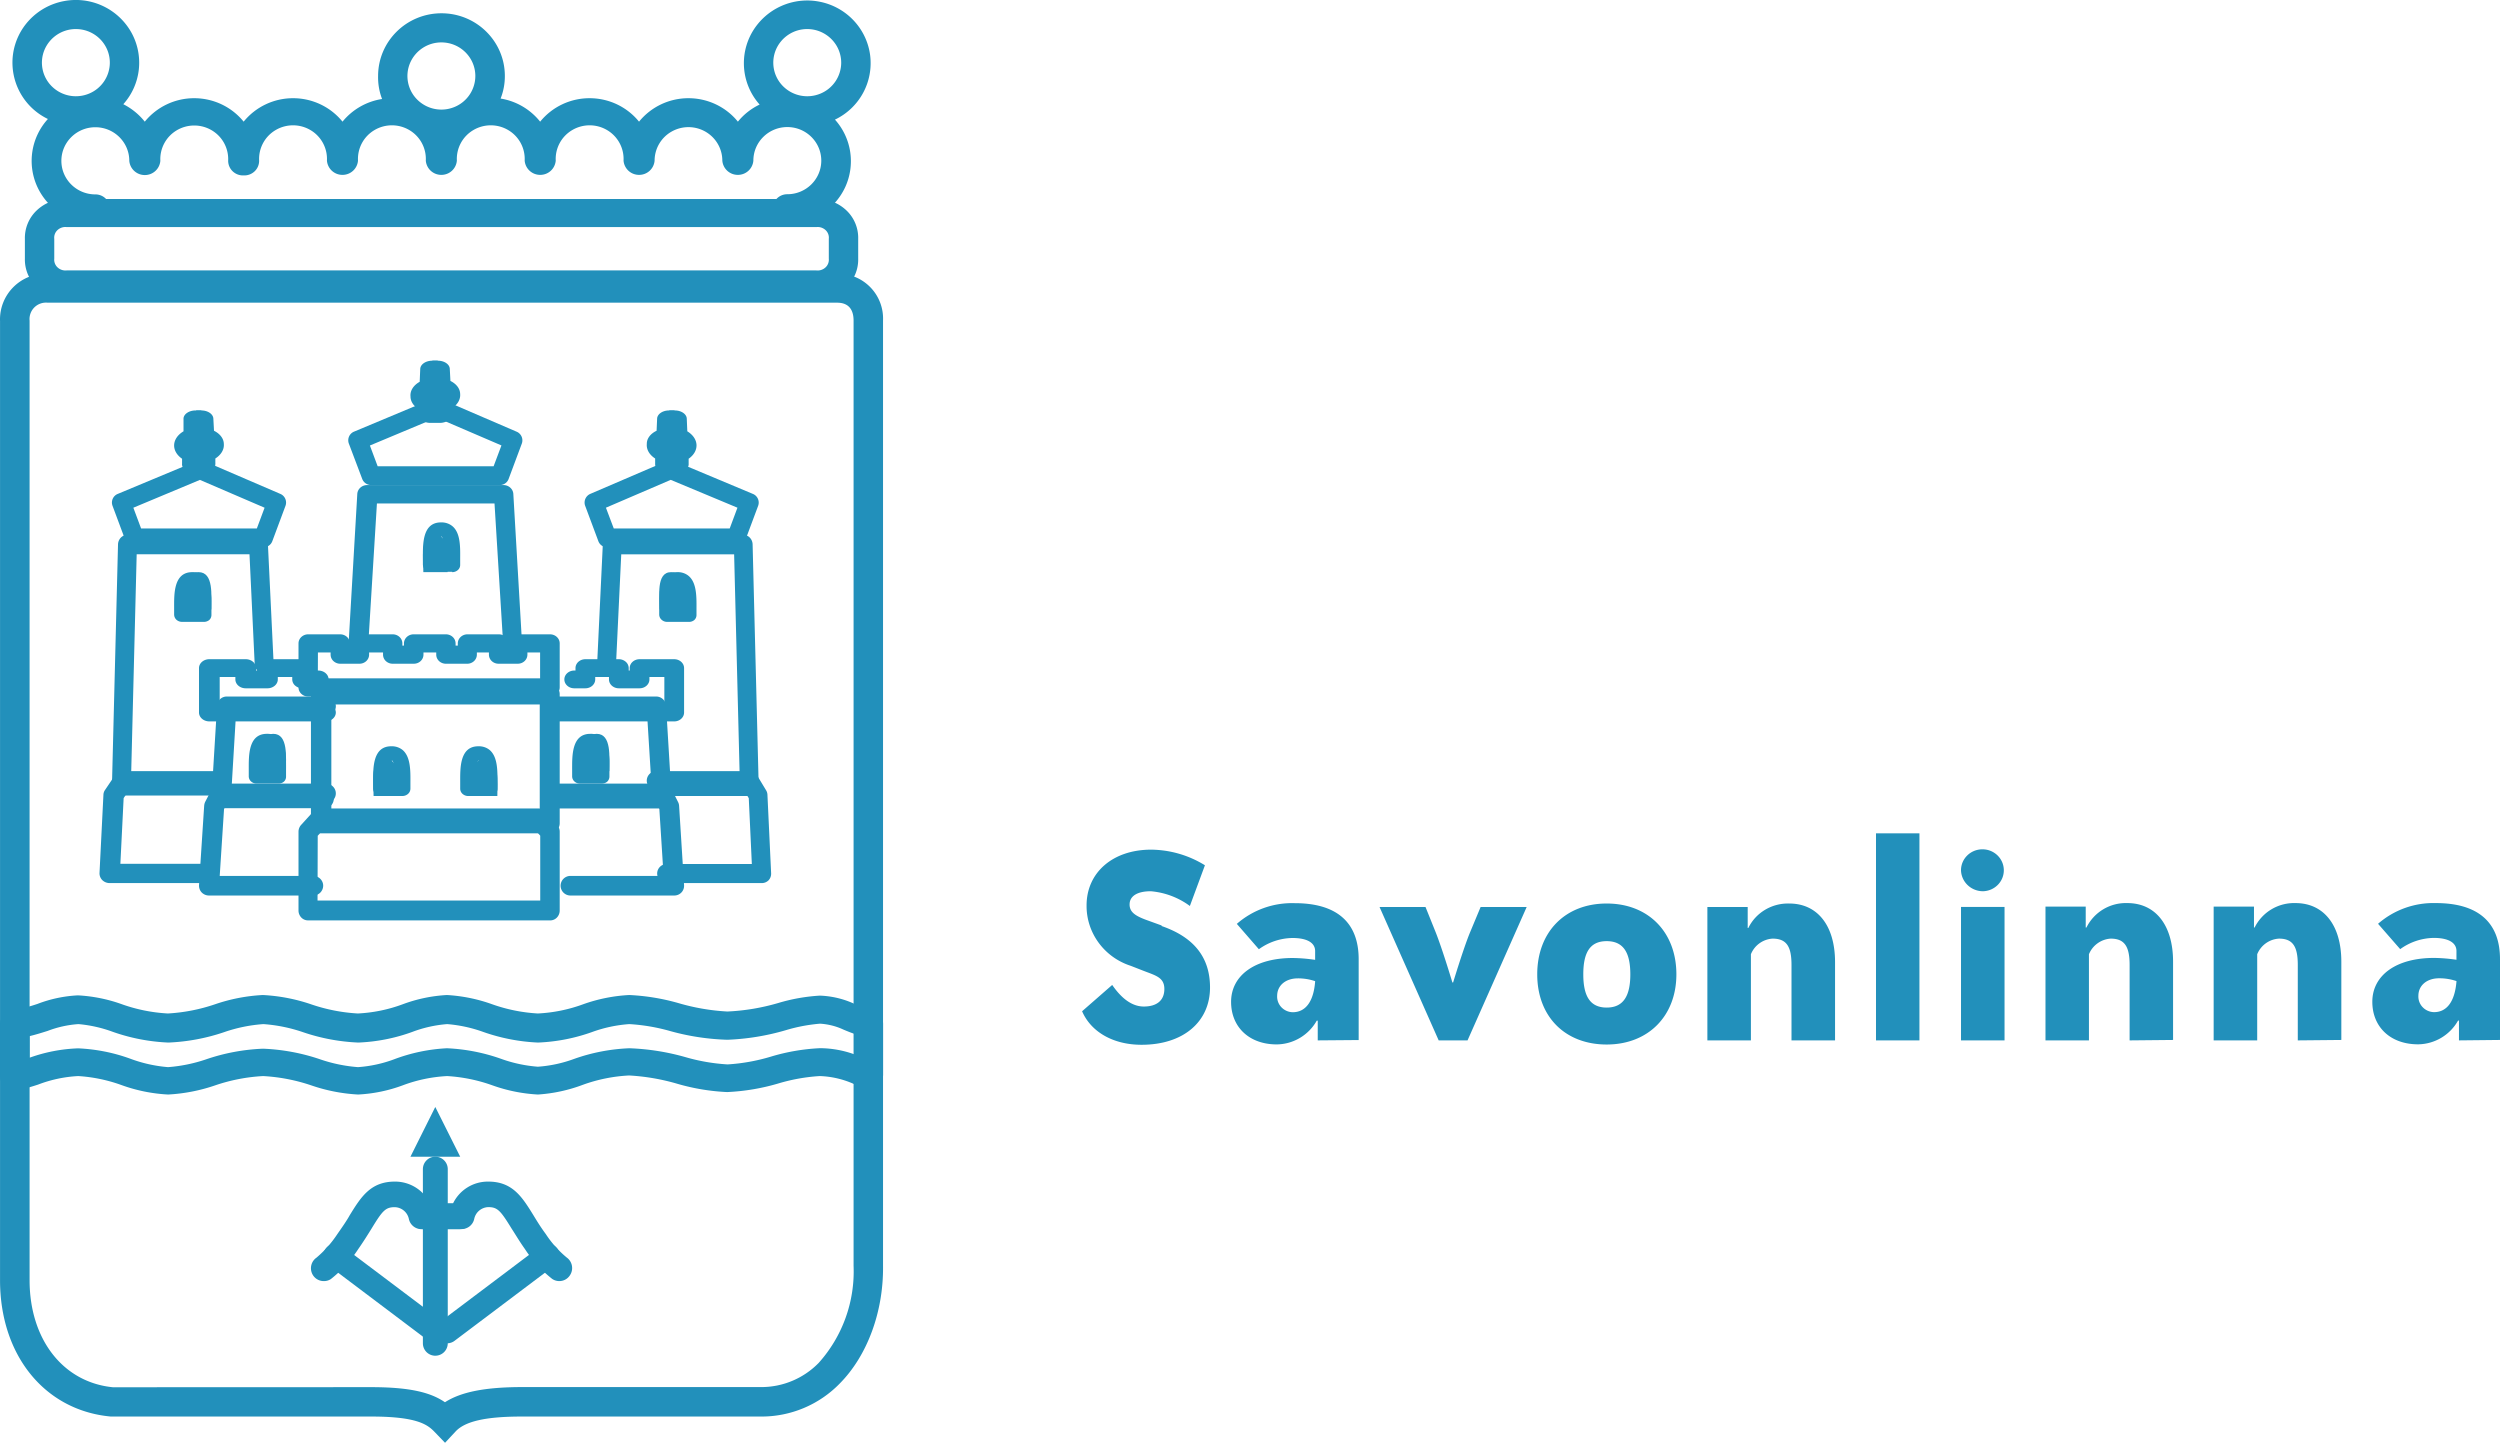 <svg xmlns="http://www.w3.org/2000/svg" viewBox="0 0 201 116"><g fill="#2290BB" fill-rule="evenodd"><path fill-rule="nonzero" d="M43.252 88a12.88 12.88 0 0 1-3.68-.745 13.039 13.039 0 0 0-3.623-.739c-1.212.063-2.406.31-3.535.732A12.03 12.03 0 0 1 28.79 88a13.824 13.824 0 0 1-3.753-.732 14.481 14.481 0 0 0-3.883-.752 14.297 14.297 0 0 0-3.869.752c-1.211.416-2.48.663-3.767.732a12.947 12.947 0 0 1-3.767-.766 12.45 12.45 0 0 0-3.463-.718 10.488 10.488 0 0 0-3.224.684 19.81 19.81 0 0 1-1.58.451 1.22 1.22 0 0 1-1.007-.205A1.095 1.095 0 0 1 0 86.544v-4.192c0-.545.416-1.01.985-1.1a15.516 15.516 0 0 0 2.036-.54 10.473 10.473 0 0 1 3.246-.685c1.18.063 2.342.294 3.448.684 1.21.442 2.487.703 3.782.773a14.237 14.237 0 0 0 3.768-.732A14 14 0 0 1 21.133 80a14.23 14.23 0 0 1 3.876.745 13.99 13.99 0 0 0 3.76.739 12.038 12.038 0 0 0 3.623-.746A12.021 12.021 0 0 1 35.935 80c1.24.072 2.461.321 3.622.738 1.18.422 2.421.673 3.68.746a12.278 12.278 0 0 0 3.623-.732A13.002 13.002 0 0 1 50.591 80a17.26 17.26 0 0 1 3.934.643c1.284.38 2.612.61 3.956.683a17.255 17.255 0 0 0 4.086-.683 14.658 14.658 0 0 1 3.354-.595c.98.036 1.941.269 2.819.684.446.196.91.358 1.383.485.52.133.88.58.877 1.087v4.103c.001.37-.192.716-.516.924a1.241 1.241 0 0 1-1.1.115l-.63-.246a7.265 7.265 0 0 0-2.847-.684c-1.14.07-2.267.273-3.355.602a17.179 17.179 0 0 1-4.086.684 17.03 17.03 0 0 1-3.955-.65 17.142 17.142 0 0 0-3.934-.684 12.788 12.788 0 0 0-3.724.753 12.56 12.56 0 0 1-3.601.779zm-7.317-3.72c1.487.066 2.954.353 4.347.848.95.344 1.948.558 2.963.636.993-.07 1.97-.28 2.898-.622a15.06 15.06 0 0 1 4.463-.862 18.92 18.92 0 0 1 4.52.718c1.095.318 2.226.513 3.37.581a15.26 15.26 0 0 0 3.47-.622 16.3 16.3 0 0 1 3.97-.683 8.237 8.237 0 0 1 2.724.485v-1.648c-.297-.102-.58-.219-.84-.328a5.188 5.188 0 0 0-1.891-.479c-.93.078-1.85.252-2.739.52-1.525.45-3.106.71-4.702.773a19.166 19.166 0 0 1-4.55-.684 15.412 15.412 0 0 0-3.34-.575 11.022 11.022 0 0 0-2.992.636c-1.391.5-2.859.787-4.347.848a15.242 15.242 0 0 1-4.405-.854 11.209 11.209 0 0 0-2.898-.63c-.96.075-1.902.285-2.796.623-1.39.51-2.858.8-4.347.861a15.813 15.813 0 0 1-4.448-.834 12.568 12.568 0 0 0-3.188-.65 12.3 12.3 0 0 0-3.166.65c-1.437.489-2.944.77-4.47.834a15.363 15.363 0 0 1-4.507-.875c-.873-.32-1.79-.525-2.724-.609a8.504 8.504 0 0 0-2.477.547c-.464.144-.928.294-1.45.418v1.736a12.765 12.765 0 0 1 3.898-.752c1.432.063 2.843.342 4.18.828a11.31 11.31 0 0 0 3.05.683 12.346 12.346 0 0 0 3.065-.629 16.057 16.057 0 0 1 4.572-.854c1.56.062 3.102.348 4.571.847.987.342 2.018.556 3.065.636a10.42 10.42 0 0 0 2.898-.629 13.977 13.977 0 0 1 4.253-.889zm29.711-60.281H5.361a3.35 3.35 0 0 1-2.402-.91 3.046 3.046 0 0 1-.958-2.292v-1.594a3.046 3.046 0 0 1 .958-2.292 3.35 3.35 0 0 1 2.402-.91h60.285a3.342 3.342 0 0 1 2.4.91 3.04 3.04 0 0 1 .953 2.292v1.594a3.046 3.046 0 0 1-.956 2.29 3.35 3.35 0 0 1-2.397.912zM5.361 18.258a.922.922 0 0 0-.738.242.833.833 0 0 0-.26.703v1.594a.84.84 0 0 0 .263.7.929.929 0 0 0 .735.245h60.27a.93.93 0 0 0 .74-.242.84.84 0 0 0 .265-.703v-1.594a.833.833 0 0 0-.257-.7.921.921 0 0 0-.733-.245H5.361z"/><path d="M35 109a1 1 0 0 1-1-.999V94a1 1 0 0 1 2 0v14a1 1 0 0 1-1 .999z"/><path d="M44.978 103a1.021 1.021 0 0 1-.58-.174 9.959 9.959 0 0 1-2.194-2.402c-.437-.613-.754-1.159-1.07-1.644-.89-1.447-1.131-1.727-1.878-1.727a1.193 1.193 0 0 0-1.13.955 1.034 1.034 0 0 1-1.003.81h-3.098A1.028 1.028 0 0 1 33 97.788c0-.569.459-1.03 1.025-1.03h2.397A3.112 3.112 0 0 1 39.256 95c1.96 0 2.73 1.25 3.626 2.697.28.462.596.977.995 1.515a8.516 8.516 0 0 0 1.689 1.894c.461.33.572.972.248 1.44a1.01 1.01 0 0 1-.836.454z"/><path d="M26.016 103c-.447-.004-.84-.3-.97-.73-.132-.43.03-.897.398-1.153a8.89 8.89 0 0 0 1.68-1.897c.392-.562.754-1.078.995-1.518.897-1.45 1.666-2.702 3.625-2.702a3.126 3.126 0 0 1 2.834 1.76h2.397A1.03 1.03 0 0 1 38 97.793c0 .57-.459 1.032-1.025 1.032h-3.098a1.034 1.034 0 0 1-1.002-.812 1.193 1.193 0 0 0-1.13-.956c-.754 0-.995.28-1.877 1.73-.302.486-.64 1.032-1.07 1.647a10.075 10.075 0 0 1-2.201 2.406 1.005 1.005 0 0 1-.58.16z"/><path d="M35.038 108a.991.991 0 0 1-.576-.19l-8.08-6.087a.957.957 0 1 1 1.152-1.53l8.08 6.087a.948.948 0 0 1 .19 1.34.963.963 0 0 1-.766.38z"/><path d="M35.957 108a.97.97 0 0 1-.766-.38.961.961 0 0 1 .19-1.34l8.084-6.088a.957.957 0 1 1 1.153 1.53l-8.084 6.088a.964.964 0 0 1-.577.19zm-.96-19L33 93h4zm6.274-36.014c-.412.001-.754-.302-.785-.695l-.727-11.811h-9.454l-.727 11.811c-.056.393-.419.678-.833.655-.414-.024-.739-.349-.745-.745l.727-12.506c.034-.394.38-.696.793-.695h10.959c.413-.001.758.301.792.695L42 52.2c.025.41-.298.766-.728.799v-.014z"/><path fill-rule="nonzero" d="M40.213 39H29.816a.77.77 0 0 1-.693-.492l-1.074-2.84a.755.755 0 0 1 .416-.964l6.328-2.647a.79.79 0 0 1 .589 0l6.162 2.654c.369.16.548.58.409.956l-1.06 2.841a.755.755 0 0 1-.68.492zm-9.85-1.51h9.323l.63-1.677-5.211-2.239-5.365 2.245.624 1.67z"/><path d="m34.584 32.98.06-.932c-.821.048-.916-1.37.06-1.432L34.766 29h.424l.07 1.616c1.028-.048.925 1.37.069 1.432V33l-.744-.02z"/><path d="M35.414 34h-.818a1.206 1.206 0 0 1-.693-.212c-.186-.135-.283-.318-.267-.505v-.399c-.404-.259-.634-.626-.631-1.01-.045-.454.23-.894.738-1.178l.044-1.035c.015-.368.444-.661.97-.661h.435c.507-.004.931.269.969.623l.053 1.004c.487.24.778.63.782 1.048.038.438-.21.865-.675 1.16v.323a.652.652 0 0 1 0 .131c.025.371-.379.688-.907.711zM9.76 64a.758.758 0 0 1-.544-.241A.863.863 0 0 1 9 63.18l.488-19.399c.008-.434.346-.782.761-.782h10.536c.395-.001.724.318.754.73l.46 9.59c.021.44-.302.816-.722.838-.42.022-.778-.317-.8-.757l-.418-8.837h-9.07l-.447 17.806h6.28a.736.736 0 0 1 .537.229c.143.148.223.35.223.56 0 .439-.335.796-.753.804H9.795L9.761 64z"/><path d="M15 49h1.986c0-1.102.213-3-1.025-3s-.924 1.995-.924 3"/><path fill-rule="nonzero" d="M16.35 49.999h-1.7a.683.683 0 0 1-.468-.173.59.59 0 0 1-.182-.425v-.519c0-1.073-.063-2.881 1.457-2.881.354-.013.699.11.95.339.6.547.593 1.62.593 2.564v.526a.556.556 0 0 1-.182.425.69.69 0 0 1-.467.144zm-1.068-1.174h.412c0-.483 0-1.513-.214-1.686-.198.209-.198 1.24-.198 1.686zM21.169 44H10.798a.747.747 0 0 1-.692-.492l-1.058-2.84a.749.749 0 0 1 .415-.956l6.347-2.646a.69.69 0 0 1 .588 0l6.147 2.646c.368.159.547.58.408.956l-1.058 2.84a.747.747 0 0 1-.726.492zm-9.825-1.51h9.306l.623-1.67-5.2-2.237-5.352 2.237.623 1.67z"/><path d="m15.6 36.986.06-.94c-.86.048-.92-1.372.06-1.427L15.772 33h.42l.078 1.62c1.015-.049.912 1.371.06 1.426V37l-.73-.014z"/><path d="M16.434 38h-.818a1.19 1.19 0 0 1-.71-.214c-.192-.13-.29-.315-.268-.502v-.402c-.428-.295-.659-.701-.637-1.12.023-.42.296-.813.753-1.085v-1.049c.038-.357.467-.632.98-.628h.44c.512-.004.94.27.978.628l.054 1.005c.492.245.786.64.79 1.062.037.441-.214.87-.682 1.168v.327a.598.598 0 0 1 0 .125c.002.353-.378.65-.88.685zm.017 33H8.82a.841.841 0 0 1-.594-.238A.769.769 0 0 1 8 70.2l.316-6.308a.708.708 0 0 1 .12-.365l.79-1.17A.812.812 0 0 1 9.918 62h7.262c.453 0 .82.342.82.764s-.367.764-.82.764h-6.81l-.429.638-.263 5.285h6.767c.452 0 .82.342.82.764s-.368.764-.82.764l.007.021z"/><path d="M26.054 64.978h-8.272a.795.795 0 0 1-.781-.832l.451-7.428a.782.782 0 0 1 .775-.718h7.992a.782.782 0 0 1 0 1.565h-7.254l-.351 5.87h7.44a.782.782 0 0 1 0 1.565v-.022z"/><path d="M26.168 58h-9.336c-.46 0-.832-.32-.832-.714v-3.572c0-.394.373-.714.832-.714h2.924c.22 0 .432.075.588.21a.667.667 0 0 1 .244.504v.197h.084v-.197c0-.394.372-.714.832-.714h2.824c.46 0 .832.32.832.714v.197h.428c.46 0 .832.32.832.714 0 .395-.373.714-.832.714h-1.26a.906.906 0 0 1-.588-.209.667.667 0 0 1-.244-.505v-.196h-1.16v.196c0 .19-.088.371-.244.505a.906.906 0 0 1-.588.21h-1.748c-.46 0-.832-.32-.832-.715v-.196h-1.26v2.142h8.504c.46 0 .832.32.832.715 0 .394-.373.714-.832.714zm-.99 14h-8.37a.822.822 0 0 1-.592-.246.8.8 0 0 1-.215-.593l.415-6.386a.881.881 0 0 1 .08-.303l.54-1.042a.809.809 0 0 1 .74-.426h8.34a.812.812 0 0 1 .763.369.774.774 0 0 1 0 .831.812.812 0 0 1-.762.369h-7.868l-.236.47-.348 5.38h7.513c.445 0 .806.353.806.789a.797.797 0 0 1-.806.788zm35.082-8h-7.394c-.42 0-.76-.357-.76-.798 0-.441.34-.798.76-.798h6.605l-.447-17.837h-9.076l-.433 9.101c-.052.412-.397.713-.793.692-.396-.02-.71-.357-.722-.772l.468-9.856c.036-.413.365-.73.76-.732H59.75c.414-.004.753.342.76.776l.49 19.44a.805.805 0 0 1-.217.579.754.754 0 0 1-.523.205z"/><path fill-rule="nonzero" d="M59.194 44H48.8a.748.748 0 0 1-.693-.492l-1.06-2.842a.762.762 0 0 1 .408-.956l6.161-2.647a.742.742 0 0 1 .596 0l6.32 2.647a.754.754 0 0 1 .423.956l-1.06 2.842a.755.755 0 0 1-.7.492zm-9.848-1.51h9.322l.623-1.671-5.364-2.239-5.211 2.239.63 1.67z"/><path d="m54.416 36.986-.06-.94c.821.048.916-1.372-.06-1.427L54.234 33h-.424l-.07 1.62c-1.028-.049-.925 1.371-.069 1.426V37l.744-.014z"/><path d="M54.457 38h-.811c-.262 0-.513-.075-.696-.207-.187-.134-.287-.316-.276-.503v-.427c-.465-.297-.712-.727-.67-1.168-.01-.425.286-.824.786-1.062l.044-1.005c.038-.357.464-.632.972-.628h.437c.509-.004.935.27.972.628l.045 1.05c.45.273.718.666.739 1.085.02.419-.209.824-.632 1.119v.402c.017.186-.077.368-.259.502a1.19 1.19 0 0 1-.65.214zm6.799 33h-7.648a.769.769 0 0 1-.772-.766c0-.423.345-.766.772-.766h6.84l-.247-5.297-.404-.64h-7.025a.769.769 0 0 1-.772-.765.77.77 0 0 1 .772-.766h7.45a.773.773 0 0 1 .658.358l.709 1.174a.74.74 0 0 1 .113.365l.297 6.323a.77.77 0 0 1-.212.562.768.768 0 0 1-.531.218z"/><path d="M53.238 65h-8.412a.786.786 0 0 1-.79-.782c0-.432.354-.783.79-.783h7.571l-.362-5.87H44.79a.786.786 0 0 1-.79-.783c0-.432.354-.782.79-.782h7.97c.41.002.752.313.79.718l.449 7.428a.785.785 0 0 1-.21.581.807.807 0 0 1-.551.273z"/><path d="M54.207 58h-9.414c-.438 0-.793-.32-.793-.714 0-.395.355-.715.793-.715h8.621V54.43h-1.2v.196c0 .395-.355.714-.793.714h-1.666c-.438 0-.793-.32-.793-.714v-.196h-1.106v.196c0 .395-.355.714-.793.714h-.895c-.438 0-.793-.32-.793-.714 0-.394.355-.714.793-.714h.102v-.197c0-.394.355-.714.793-.714h2.692a.84.84 0 0 1 .56.21.68.68 0 0 1 .233.504v.197h.08v-.197c0-.394.355-.714.793-.714h2.786c.438 0 .793.32.793.714v3.572c0 .394-.355.714-.793.714zm-.01 14h-8.331a.79.79 0 0 1-.793-.788.79.79 0 0 1 .793-.789h7.487l-.342-5.387-.24-.463H44.87a.795.795 0 0 1-.75-.369.784.784 0 0 1 0-.831.795.795 0 0 1 .75-.37h8.39a.801.801 0 0 1 .727.427l.524 1.042c.05.094.08.197.088.303l.4 6.386a.778.778 0 0 1-.209.59.788.788 0 0 1-.577.249h-.015z"/><path fill-rule="nonzero" d="M44.201 56H24.777c-.429 0-.777-.327-.777-.73v-3.54c0-.193.082-.379.228-.516a.803.803 0 0 1 .55-.214h2.573c.386 0 .714.265.77.623.057-.358.385-.624.77-.623h2.682c.43 0 .777.327.777.73v.175h.128v-.174c0-.194.082-.38.228-.517a.803.803 0 0 1 .55-.214h2.595c.206 0 .404.077.55.214a.709.709 0 0 1 .228.517v.174h.178v-.174c0-.194.082-.38.227-.517a.803.803 0 0 1 .55-.214h2.524c.386 0 .714.265.77.623.057-.358.385-.624.77-.623h2.575c.429 0 .777.327.777.73v3.54a.71.71 0 0 1-.235.523.805.805 0 0 1-.564.207zm-18.647-1.461h17.87V52.46h-1.02v.174c0 .404-.348.73-.777.73h-1.54c-.43 0-.777-.326-.777-.73v-.174h-.97v.174c0 .194-.082.38-.228.517a.803.803 0 0 1-.55.214h-1.71c-.43 0-.778-.327-.778-.73v-.175h-1.027v.174c0 .404-.348.73-.777.73h-1.697a.803.803 0 0 1-.55-.213.709.709 0 0 1-.227-.517v-.174h-1.12v.174c0 .404-.348.73-.777.73h-1.54a.803.803 0 0 1-.55-.213.709.709 0 0 1-.228-.517v-.174h-1.02l-.007 2.078z"/><path fill-rule="nonzero" d="M44.198 67H25.802a.805.805 0 0 1-.802-.808V55.808c0-.446.36-.808.802-.808h18.396c.443 0 .802.362.802.808v10.384c0 .446-.36.808-.802.808zM26.64 65.383h16.755V56.64H26.64v8.744z"/><path fill-rule="nonzero" d="M44.2 73.999H24.765a.74.74 0 0 1-.54-.23.812.812 0 0 1-.225-.564v-6.332c0-.205.076-.402.21-.55l.976-1.073a.742.742 0 0 1 .555-.25h17.546a.763.763 0 0 1 .562.257l.947 1.073a.799.799 0 0 1 .204.543v6.332a.811.811 0 0 1-.237.578.739.739 0 0 1-.563.216zm-18.67-1.594h17.905v-5.216l-.52-.588h-16.83l-.54.595-.015 5.209z"/><path fill-rule="nonzero" d="m35.782 116-.87-.903c-.571-.585-1.448-1.207-5.07-1.207H8.906c-5.281-.484-8.903-4.892-8.903-10.961V25.825a3.673 3.673 0 0 1 1.06-2.73 3.692 3.692 0 0 1 2.721-1.093h63.46a3.627 3.627 0 0 1 2.705 1.066 3.608 3.608 0 0 1 1.047 2.706v75.999c.044 3.678-1.26 7.225-3.484 9.465a8.77 8.77 0 0 1-6.353 2.652H41.96c-2.897 0-4.563.376-5.331 1.2l-.848.91zm-5.947-4.473c3.194 0 4.824.448 5.94 1.214 1.304-.838 3.245-1.214 6.18-1.22h19.19a6.448 6.448 0 0 0 4.679-1.945 11.016 11.016 0 0 0 2.804-7.796V25.781c0-1.445-1.044-1.445-1.377-1.445H3.828a1.328 1.328 0 0 0-1.067.381c-.28.28-.42.67-.382 1.064v77.148c0 4.762 2.695 8.208 6.694 8.606l20.762-.008zm33.466-93.563a1.18 1.18 0 0 1-1.186-1.174 1.18 1.18 0 0 1 1.186-1.174c1.508 0 2.73-1.209 2.73-2.7 0-1.492-1.222-2.7-2.73-2.7-1.507 0-2.73 1.208-2.73 2.7a1.247 1.247 0 0 1-1.248 1.144 1.247 1.247 0 0 1-1.248-1.144c0-.963-.519-1.852-1.361-2.333a2.748 2.748 0 0 0-2.723 0 2.688 2.688 0 0 0-1.361 2.333 1.247 1.247 0 0 1-1.248 1.144 1.247 1.247 0 0 1-1.249-1.144 2.693 2.693 0 0 0-1.32-2.455 2.755 2.755 0 0 0-2.811 0 2.693 2.693 0 0 0-1.321 2.455 1.247 1.247 0 0 1-1.248 1.144 1.247 1.247 0 0 1-1.249-1.144 2.693 2.693 0 0 0-1.32-2.455 2.755 2.755 0 0 0-2.811 0 2.693 2.693 0 0 0-1.321 2.455 1.247 1.247 0 0 1-1.249 1.144 1.247 1.247 0 0 1-1.248-1.144 2.693 2.693 0 0 0-1.32-2.455 2.755 2.755 0 0 0-2.811 0 2.693 2.693 0 0 0-1.321 2.455 1.247 1.247 0 0 1-1.249 1.144 1.247 1.247 0 0 1-1.248-1.144 2.693 2.693 0 0 0-1.32-2.455 2.755 2.755 0 0 0-2.811 0 2.693 2.693 0 0 0-1.321 2.455 1.17 1.17 0 0 1-.343.84 1.193 1.193 0 0 1-.844.348h-.058a1.201 1.201 0 0 1-.875-.325 1.175 1.175 0 0 1-.37-.849 2.693 2.693 0 0 0-1.32-2.454 2.755 2.755 0 0 0-2.811 0 2.693 2.693 0 0 0-1.321 2.454 1.247 1.247 0 0 1-1.248 1.144 1.247 1.247 0 0 1-1.249-1.144c0-1.491-1.222-2.7-2.73-2.7-1.507 0-2.73 1.209-2.73 2.7 0 1.492 1.223 2.7 2.73 2.7a1.18 1.18 0 0 1 1.187 1.175 1.18 1.18 0 0 1-1.187 1.173 5.099 5.099 0 0 1-4.674-2.977 5 5 0 0 1 .86-5.434 5.03 5.03 0 0 1-2.808-5.18C1.327 2.241 2.962.516 5.106.096a5.115 5.115 0 0 1 5.408 2.433 4.999 4.999 0 0 1-.6 5.849c.671.34 1.26.819 1.726 1.404a5.116 5.116 0 0 1 3.974-1.886c1.546 0 3.008.693 3.975 1.886a5.116 5.116 0 0 1 3.975-1.886c1.545 0 3.007.693 3.974 1.886a5.108 5.108 0 0 1 3.181-1.822 4.85 4.85 0 0 1-.32-1.85c0-2.785 2.281-5.042 5.095-5.042 2.815 0 5.096 2.257 5.096 5.041a4.85 4.85 0 0 1-.342 1.815 5.106 5.106 0 0 1 3.18 1.858 5.116 5.116 0 0 1 3.975-1.886c1.546 0 3.008.693 3.975 1.886a5.116 5.116 0 0 1 3.974-1.886c1.546 0 3.008.693 3.975 1.886a5.007 5.007 0 0 1 1.747-1.375 4.999 4.999 0 0 1-.58-5.852 5.116 5.116 0 0 1 5.42-2.414c2.142.429 3.77 2.16 4.046 4.306a5.03 5.03 0 0 1-2.829 5.17 5 5 0 0 1 .829 5.418A5.099 5.099 0 0 1 63.3 18v-.036zM35.494 3.41a2.73 2.73 0 0 0-2.527 1.662 2.68 2.68 0 0 0 .587 2.945 2.751 2.751 0 0 0 2.976.589 2.7 2.7 0 0 0 1.687-2.496c0-1.488-1.218-2.696-2.723-2.7zM64.91 2.337A2.73 2.73 0 0 0 62.382 4a2.68 2.68 0 0 0 .59 2.947 2.751 2.751 0 0 0 2.979.584 2.7 2.7 0 0 0 1.682-2.501c-.008-1.487-1.227-2.69-2.73-2.693h.007zm-58.802 0A2.73 2.73 0 0 0 3.58 4a2.68 2.68 0 0 0 .59 2.947 2.751 2.751 0 0 0 2.978.584A2.7 2.7 0 0 0 8.83 5.03C8.826 3.541 7.605 2.337 6.1 2.337h.008z"/><path d="M34 46h1.987c0-1.102.204-3-1.026-3s-.924 1.995-.924 3"/><path fill-rule="nonzero" d="M36.362 45.971h-1.71a.734.734 0 0 1-.469-.172.583.583 0 0 1-.183-.422v-.515c0-1.066-.063-2.861 1.456-2.861.356-.012.702.11.954.336.604.544.596 1.61.588 2.547v.515a.541.541 0 0 1-.18.428.674.674 0 0 1-.472.173l.016-.029zm-1.065-1.166h.413c0-.48 0-1.502-.215-1.674-.222.172-.206 1.23-.198 1.674z"/><path d="M53 49h1.988c0-1.102.202-3-1.031-3-1.233 0-.92 1.995-.92 3"/><path fill-rule="nonzero" d="M55.358 49.999h-1.709a.649.649 0 0 1-.459-.173.565.565 0 0 1-.19-.425v-.519c0-1.073-.063-2.881 1.456-2.881.354-.013.699.11.95.339.6.547.6 1.62.592 2.564v.526a.536.536 0 0 1-.181.424.655.655 0 0 1-.46.145zm-1.068-1.203h.419c0-.483 0-1.513-.221-1.686-.222.202-.206 1.268-.198 1.686z"/><path d="M30 64h1.986c0-1.102.213-3-1.025-3s-.924 2.002-.924 3"/><path fill-rule="nonzero" d="M32.35 64h-1.701a.656.656 0 0 1-.459-.18.557.557 0 0 1-.19-.424v-.518C30 61.813 29.937 60 31.456 60c.353-.013.696.107.95.33.6.555.6 1.62.592 2.561v.504a.562.562 0 0 1-.184.426.682.682 0 0 1-.464.178zm-1.06-1.172h.45c0-.482 0-1.51-.213-1.683-.26.172-.245 1.237-.237 1.683z"/><path d="M38 64h1.987c0-1.102.203-3-1.02-3-1.225 0-.921 2.002-.921 3"/><path fill-rule="nonzero" d="M39.35 64h-1.71a.681.681 0 0 1-.46-.18.562.562 0 0 1-.18-.424v-.518c0-1.064-.064-2.877 1.455-2.877.353-.014.697.106.95.331.6.554.6 1.618.592 2.56v.504a.521.521 0 0 1-.181.424.657.657 0 0 1-.467.18zm-1.068-1.172h.42c0-.482 0-1.51-.222-1.683-.222.172-.206 1.237-.198 1.683z"/><path d="M21 62h1.987c0-1.102.203-3-1.02-3-1.225 0-.921 1.995-.921 3"/><path fill-rule="nonzero" d="M22.35 62.998h-1.71a.649.649 0 0 1-.459-.173A.556.556 0 0 1 20 62.4v-.518C20 60.809 19.937 59 21.456 59c.354-.013.699.11.95.338.6.548.6 1.62.592 2.564v.526a.536.536 0 0 1-.181.425.656.656 0 0 1-.467.144zm-1.068-1.174h.42c0-.482 0-1.512-.222-1.685-.222.18-.206 1.239-.198 1.685z"/><path d="M47.002 62h1.986c0-1.102.202-3-1.02-3-1.223 0-.92 1.995-.966 3"/><path fill-rule="nonzero" d="M48.381 63h-1.74a.649.649 0 0 1-.459-.173.556.556 0 0 1-.182-.425v-.519c0-1.073-.055-2.882 1.456-2.882.357-.015.705.108.957.339.601.547.593 1.62.585 2.565v.526a.565.565 0 0 1-.19.425.653.653 0 0 1-.427.144zm-1.06-1.175h.412c0-.482 0-1.512-.214-1.685-.23.173-.214 1.21-.198 1.685z"/><path fill-rule="nonzero" d="M197.5 78.907c-.13 1.615-.772 2.469-1.802 2.469a1.295 1.295 0 0 1-.913-.395 1.24 1.24 0 0 1-.347-.917c0-.825.67-1.41 1.67-1.41a4.29 4.29 0 0 1 1.391.225v.028zm3.5 4.705v-6.497c0-2.97-1.78-4.507-5.15-4.507a6.77 6.77 0 0 0-4.654 1.665l1.78 2.038a4.725 4.725 0 0 1 2.7-.903c1.204 0 1.823.402 1.823 1.051v.706a13.24 13.24 0 0 0-1.8-.148c-3.062 0-4.964 1.41-4.964 3.527 0 2.01 1.44 3.42 3.681 3.42a3.742 3.742 0 0 0 3.213-1.91h.072v1.593l3.299-.035zm-12.757 0V77.32c0-2.97-1.44-4.712-3.681-4.712a3.544 3.544 0 0 0-3.292 1.968h-.05V72.89h-3.242v10.757h3.501V76.72a2.02 2.02 0 0 1 1.75-1.255c1.131 0 1.513.656 1.513 2.116v6.066l3.5-.035zm-13.528 0V77.32c0-2.97-1.44-4.712-3.674-4.712a3.532 3.532 0 0 0-3.292 1.968h-.057V72.89h-3.235v10.757h3.494V76.72a2.028 2.028 0 0 1 1.75-1.255c1.131 0 1.52.656 1.52 2.116v6.066l3.494-.035zm-17.05-13.642c.027.939.812 1.686 1.772 1.686.944-.027 1.689-.794 1.67-1.718-.018-.925-.793-1.662-1.737-1.653-.944.008-1.705.76-1.705 1.685zm3.5 2.948h-3.5v10.73h3.5v-10.73zM154.323 67h-3.493v16.647h3.493V67zm-6.785 16.647v-6.292c0-2.97-1.44-4.712-3.681-4.712-1.399-.04-2.69.731-3.292 1.968h-.05v-1.686h-3.242v10.722h3.5V76.72a2.013 2.013 0 0 1 1.744-1.255c1.138 0 1.52.656 1.52 2.116v6.066h3.5zm-16.46-5.311c0 1.714-.54 2.673-1.901 2.673-1.362 0-1.88-.96-1.88-2.673 0-1.714.51-2.667 1.88-2.667 1.368 0 1.901.953 1.901 2.667zm3.703 0c0-3.4-2.262-5.693-5.604-5.693-3.343 0-5.583 2.293-5.583 5.693 0 3.4 2.24 5.643 5.583 5.643 3.342 0 5.604-2.293 5.604-5.643zm-18.009.656c-.64-2.116-1.109-3.45-1.34-4.028l-.82-2.039h-3.696l4.754 10.722h2.32l4.754-10.722h-3.703l-.85 2.039c-.252.6-.72 1.94-1.361 4.028h-.058zm-11.035-.078c-.123 1.615-.77 2.469-1.801 2.469a1.295 1.295 0 0 1-.909-.398 1.24 1.24 0 0 1-.344-.914c0-.825.662-1.41 1.67-1.41.472-.002.94.074 1.384.225v.028zm3.5 4.705v-6.497c0-2.97-1.771-4.507-5.142-4.507a6.747 6.747 0 0 0-4.654 1.665l1.772 2.038a4.725 4.725 0 0 1 2.701-.903c1.21 0 1.823.402 1.823 1.051v.706c-.596-.09-1.198-.14-1.801-.148-3.054 0-4.956 1.41-4.956 3.527 0 2.01 1.44 3.42 3.674 3.42a3.742 3.742 0 0 0 3.213-1.91h.079v1.586l3.292-.028zM93.39 74.407l-1.051-.381c-1.002-.353-1.52-.656-1.52-1.305 0-.65.576-1.065 1.707-1.065 1.14.098 2.228.51 3.14 1.185l1.21-3.273a8.368 8.368 0 0 0-4.321-1.256c-3.112 0-5.194 1.862-5.194 4.48-.022 2.203 1.414 4.169 3.551 4.86l1.03.402c.973.38 1.672.529 1.672 1.46 0 .93-.62 1.41-1.65 1.41-.9 0-1.743-.578-2.543-1.735L87 81.305C87.72 82.97 89.5 84 91.783 84c3.371 0 5.503-1.862 5.503-4.606 0-2.392-1.26-4.028-3.882-4.938l-.015-.05z" class="savonlinna-logo-text-line"/></g></svg>